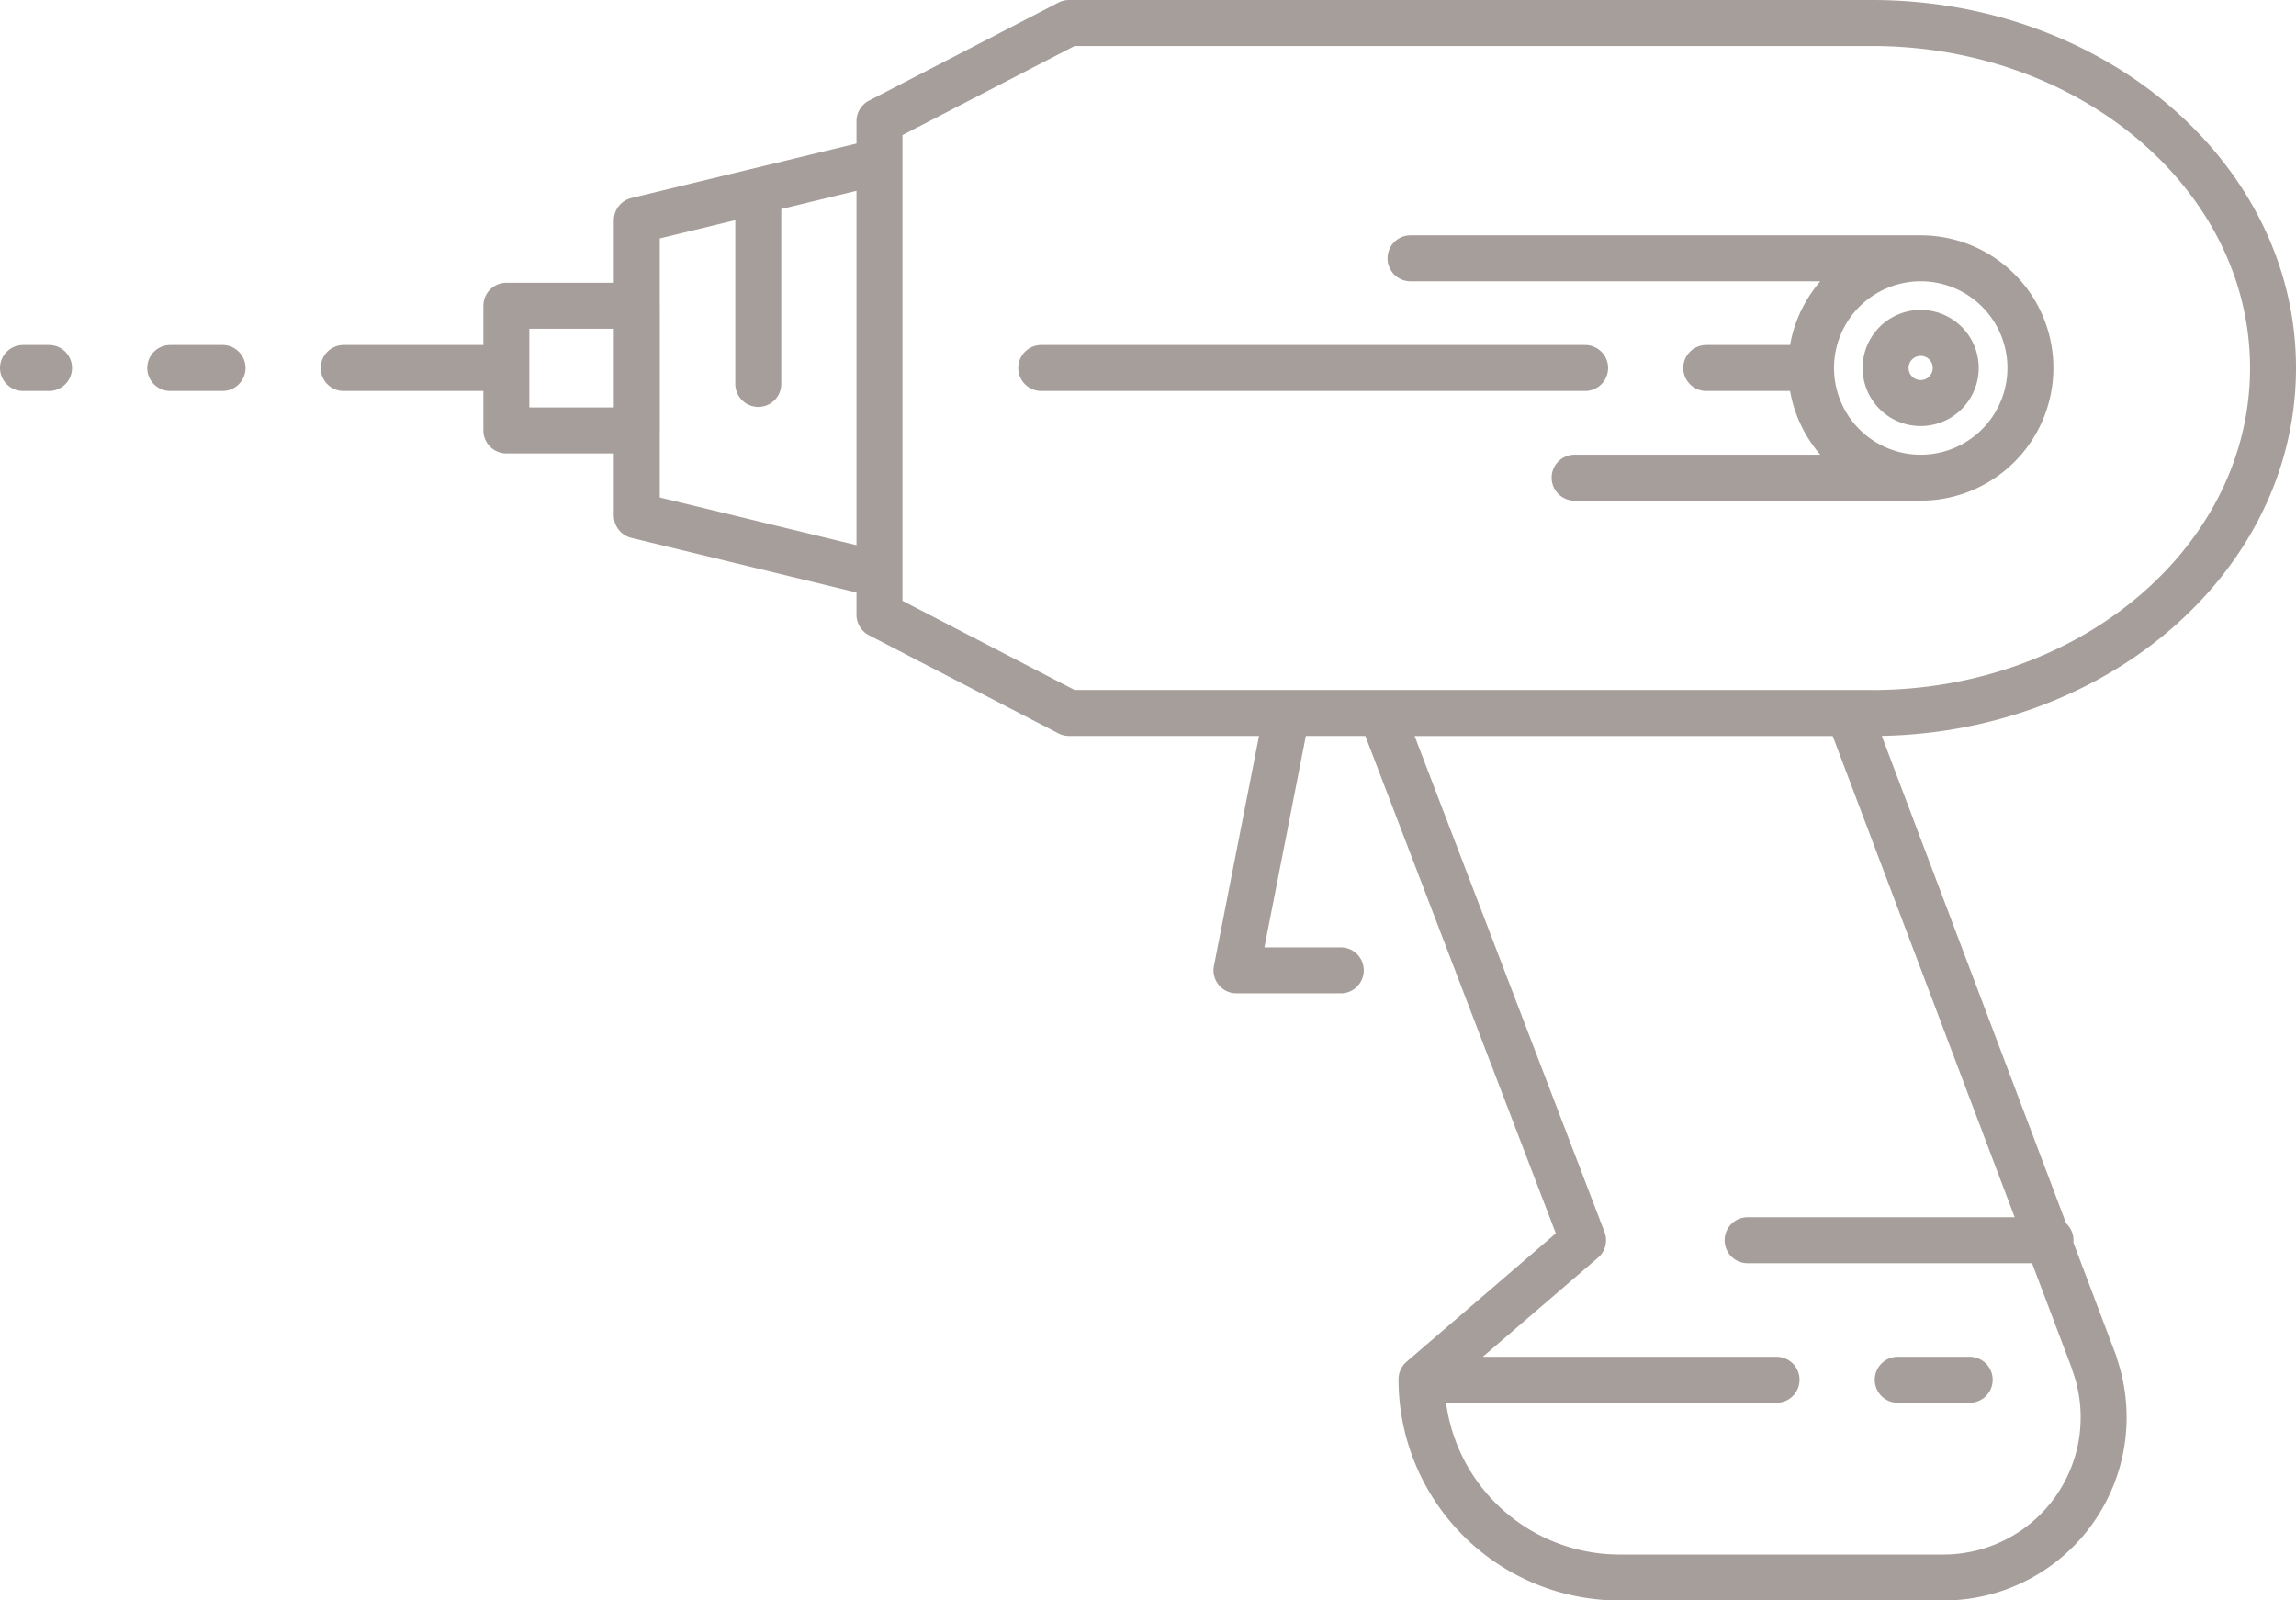 <svg id="Layer_1" data-name="Layer 1" xmlns="http://www.w3.org/2000/svg" viewBox="0 0 404.65 282.01"><defs><style>.cls-1{fill:none;stroke:#a69e9a;stroke-linecap:round;stroke-linejoin:round;stroke-width:8.1px;}</style></defs><path class="cls-1" d="M361.38,218.56H308m-56.44,24.59h61.54m21.36,0h12.68m22-2.88L325.79,125.65H243.42L279,218.56l-28.47,24.49A34.91,34.91,0,0,0,285.44,278H342.5A28.23,28.23,0,0,0,369.1,240.27ZM226.81,125.65,217.92,171H236.3M338.51,45.52H248.59m89.92,38.66h-61M133.64,33.66v34m224.2-2.81a19.33,19.33,0,1,1-19.33-19.33A19.32,19.32,0,0,1,357.84,64.85Zm-174.33,0h95.85m21.35,0h18.47m-229.94,11h23V53.88h-23Zm-.67-11h-28m-21.35,0H30m-21.36,0H4.05m108.18,26L155,101.22V28.48L112.23,38.83Zm217.68,34.79H188.4L155,108.34v-87L188.4,4.05H329.91c39,0,70.69,27.22,70.69,60.8S369,125.65,329.91,125.65Z"/><path class="cls-1" d="M344.68,64.85a6.18,6.18,0,1,1-6.17-6.18,6.17,6.17,0,0,1,6.17,6.18"/></svg>